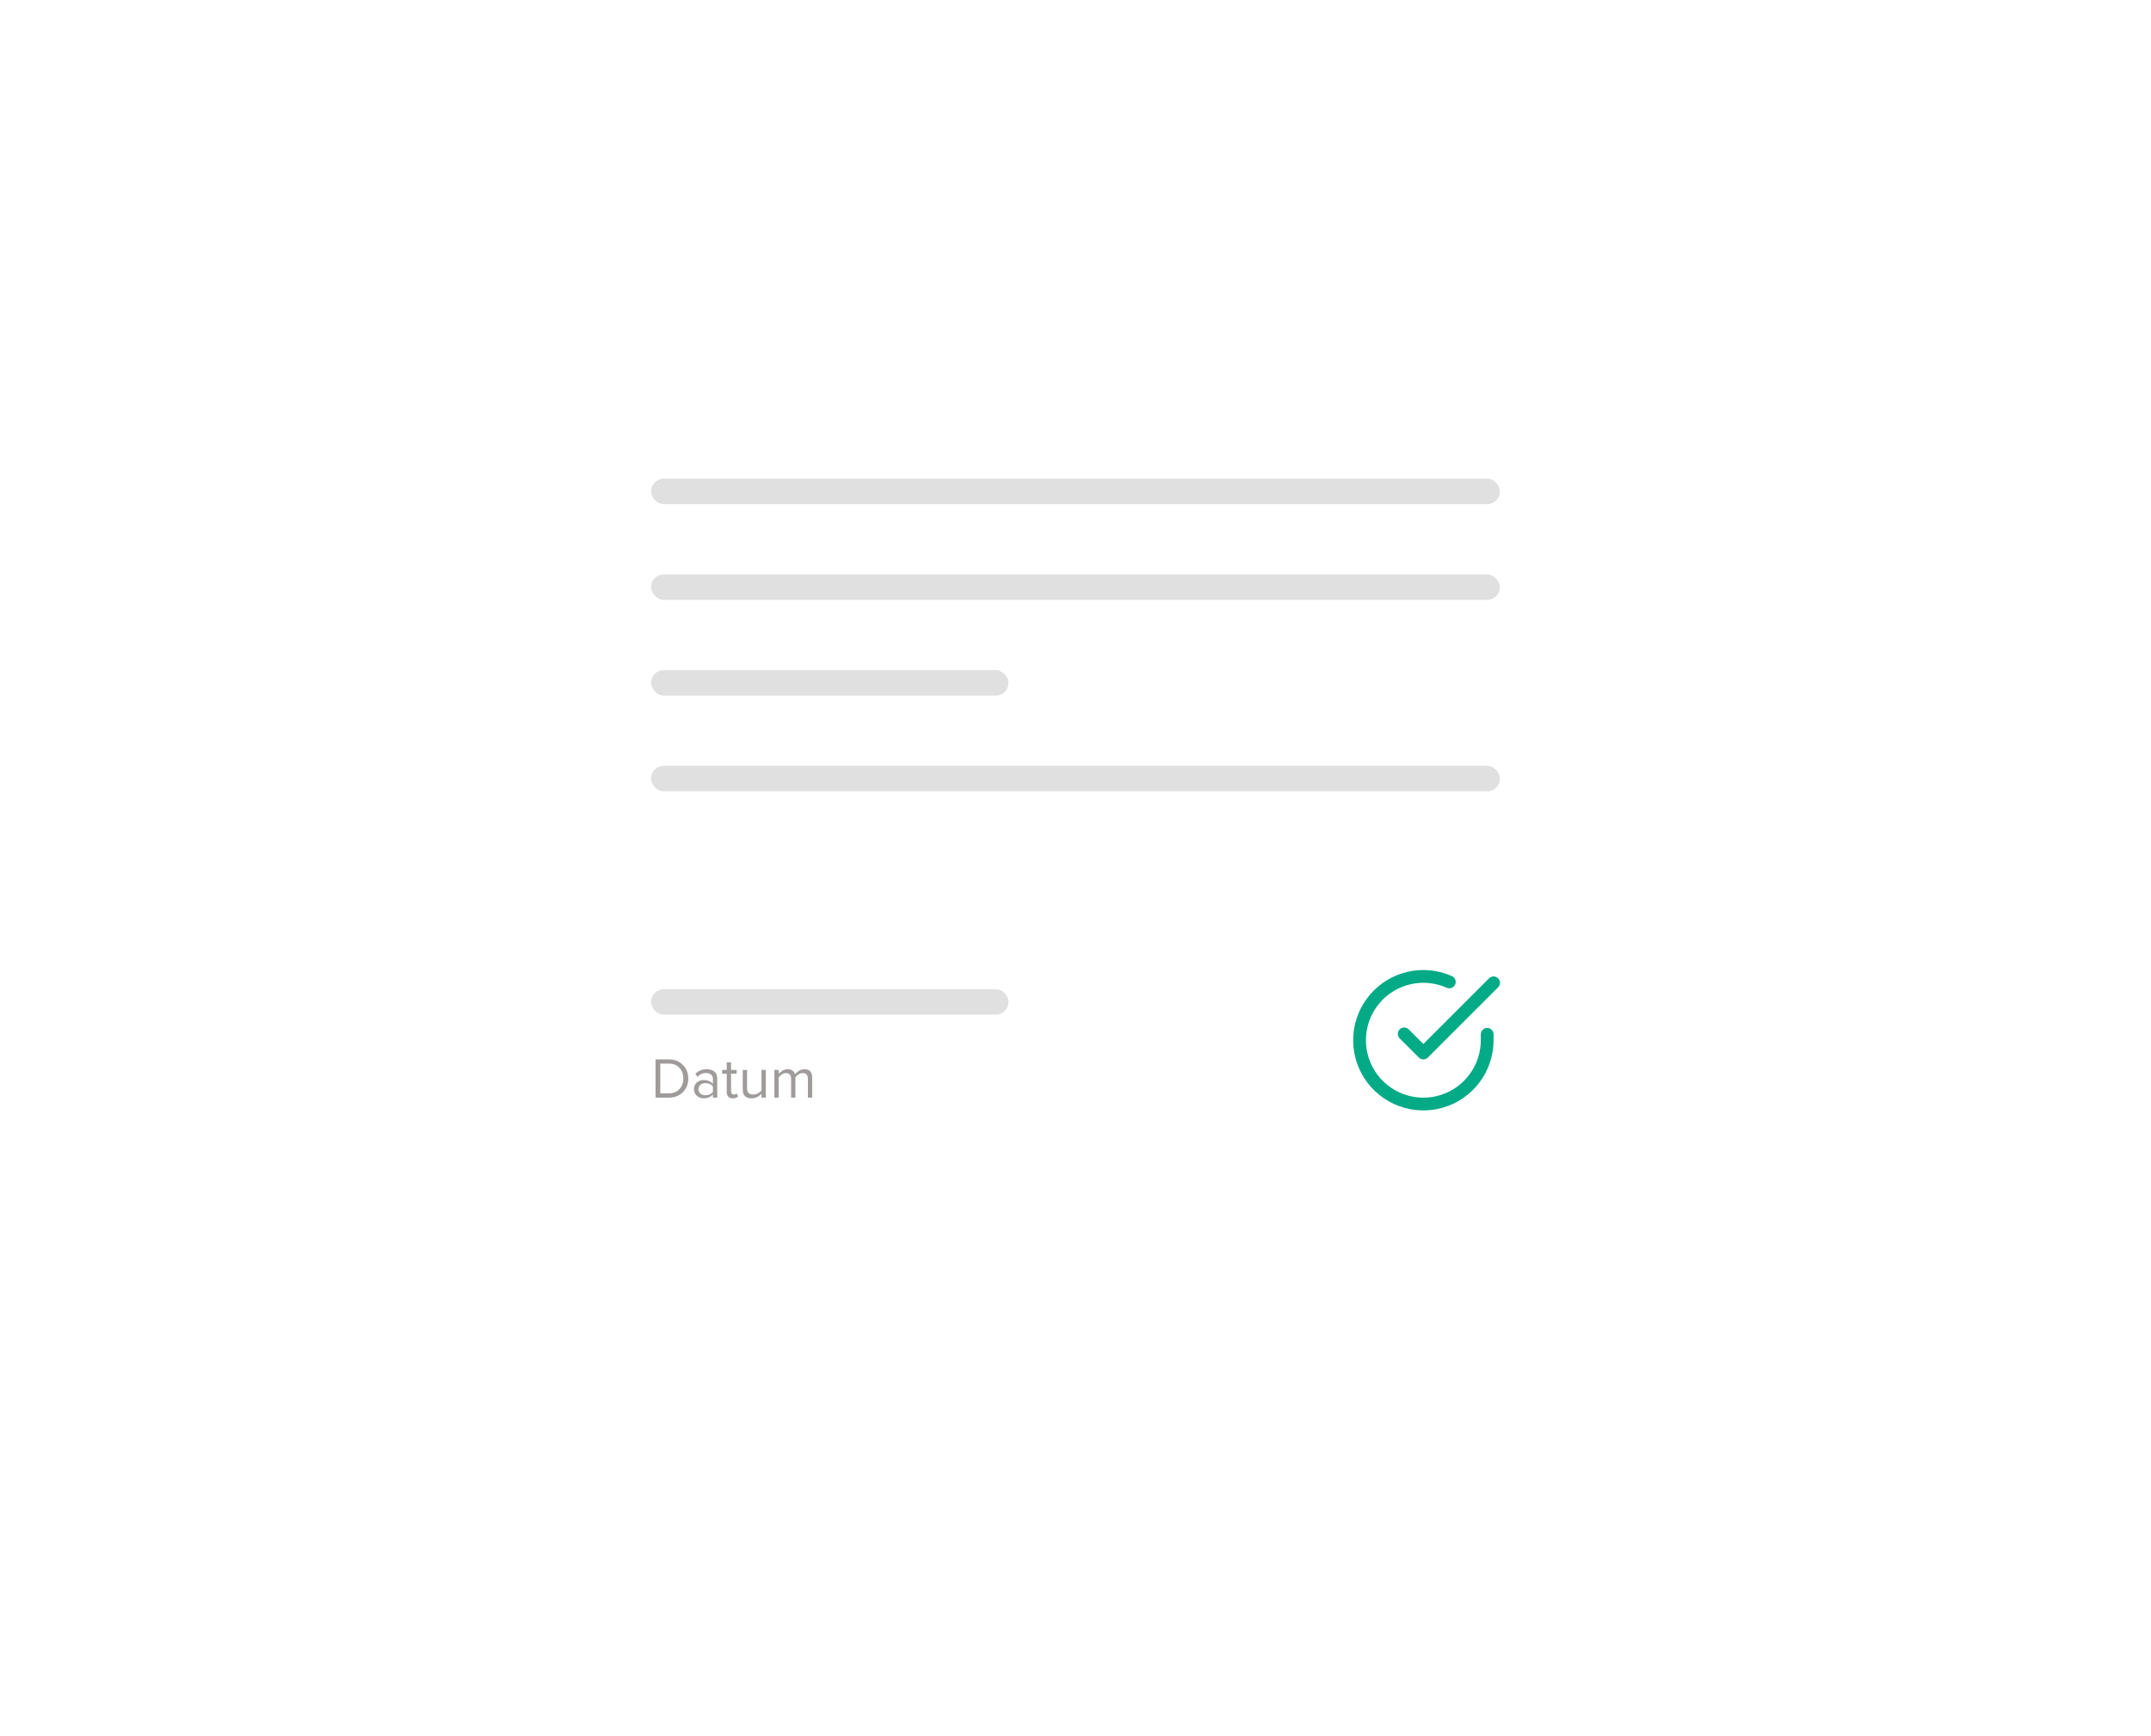 <svg xmlns="http://www.w3.org/2000/svg" width="337" height="272" viewBox="0 0 337 272" fill="none"><g filter="url(#filter0_d_3_551)"><rect x="60" y="50" width="217" height="152" rx="10" fill="white"></rect></g><path fill-rule="evenodd" clip-rule="evenodd" d="M232 163.006V162.076C232 161.524 232.448 161.076 233 161.076C233.552 161.076 234 161.524 234 162.076V163.007C233.997 167.878 230.791 172.168 226.119 173.549C221.447 174.93 216.424 173.074 213.772 168.988C211.121 164.901 211.473 159.557 214.638 155.854C217.803 152.15 223.027 150.97 227.477 152.953C227.982 153.178 228.208 153.769 227.983 154.273C227.759 154.778 227.168 155.004 226.663 154.78C223.022 153.157 218.748 154.123 216.159 157.153C213.569 160.183 213.281 164.555 215.45 167.899C217.619 171.243 221.73 172.761 225.552 171.631C229.374 170.501 231.998 166.992 232 163.006ZM220.707 161.299L223 163.592L233.293 153.299C233.683 152.909 234.317 152.909 234.707 153.299C235.098 153.69 235.098 154.323 234.707 154.713L223.707 165.713C223.317 166.104 222.683 166.104 222.293 165.713L219.293 162.713C218.902 162.323 218.902 161.69 219.293 161.299C219.683 160.909 220.317 160.909 220.707 161.299Z" fill="#02AA86"></path><path d="M104.754 172H102.702V165.997H104.754C105.672 165.997 106.413 166.282 106.977 166.852C107.547 167.422 107.832 168.139 107.832 169.003C107.832 169.873 107.547 170.59 106.977 171.154C106.413 171.718 105.672 172 104.754 172ZM104.754 171.334C105.462 171.334 106.023 171.112 106.437 170.668C106.851 170.224 107.058 169.669 107.058 169.003C107.058 168.331 106.854 167.773 106.446 167.329C106.038 166.885 105.474 166.663 104.754 166.663H103.449V171.334H104.754ZM112.37 172H111.695V171.505C111.329 171.907 110.849 172.108 110.255 172.108C109.853 172.108 109.499 171.979 109.193 171.721C108.887 171.463 108.734 171.112 108.734 170.668C108.734 170.212 108.884 169.861 109.184 169.615C109.49 169.363 109.847 169.237 110.255 169.237C110.873 169.237 111.353 169.435 111.695 169.831V169.048C111.695 168.76 111.593 168.535 111.389 168.373C111.185 168.211 110.921 168.13 110.597 168.13C110.087 168.13 109.643 168.331 109.265 168.733L108.95 168.265C109.412 167.785 109.991 167.545 110.687 167.545C111.185 167.545 111.59 167.665 111.902 167.905C112.214 168.145 112.37 168.514 112.37 169.012V172ZM110.498 171.622C111.038 171.622 111.437 171.442 111.695 171.082V170.263C111.437 169.903 111.038 169.723 110.498 169.723C110.186 169.723 109.928 169.813 109.724 169.993C109.526 170.167 109.427 170.395 109.427 170.677C109.427 170.953 109.526 171.181 109.724 171.361C109.928 171.535 110.186 171.622 110.498 171.622ZM114.821 172.108C114.503 172.108 114.263 172.021 114.101 171.847C113.939 171.673 113.858 171.421 113.858 171.091V168.247H113.138V167.653H113.858V166.465H114.533V167.653H115.415V168.247H114.533V170.947C114.533 171.115 114.569 171.25 114.641 171.352C114.719 171.454 114.83 171.505 114.974 171.505C115.172 171.505 115.325 171.445 115.433 171.325L115.631 171.829C115.433 172.015 115.163 172.108 114.821 172.108ZM119.977 172H119.302V171.388C119.122 171.592 118.894 171.763 118.618 171.901C118.348 172.039 118.06 172.108 117.754 172.108C116.83 172.108 116.368 171.646 116.368 170.722V167.653H117.043V170.515C117.043 170.875 117.124 171.13 117.286 171.28C117.454 171.43 117.697 171.505 118.015 171.505C118.267 171.505 118.51 171.442 118.744 171.316C118.984 171.19 119.17 171.034 119.302 170.848V167.653H119.977V172ZM127.247 172H126.572V169.048C126.572 168.448 126.305 168.148 125.771 168.148C125.555 168.148 125.339 168.214 125.123 168.346C124.907 168.478 124.739 168.634 124.619 168.814V172H123.944V169.048C123.944 168.448 123.677 168.148 123.143 168.148C122.933 168.148 122.72 168.214 122.504 168.346C122.294 168.478 122.126 168.637 122 168.823V172H121.325V167.653H122V168.283C122.108 168.115 122.297 167.95 122.567 167.788C122.837 167.626 123.116 167.545 123.404 167.545C123.722 167.545 123.98 167.62 124.178 167.77C124.376 167.92 124.508 168.115 124.574 168.355C124.706 168.139 124.907 167.95 125.177 167.788C125.447 167.626 125.732 167.545 126.032 167.545C126.842 167.545 127.247 167.983 127.247 168.859V172Z" fill="#A09B9B"></path><rect x="102" y="75" width="133" height="4" rx="2" fill="#E0E0E0"></rect><rect x="102" y="120" width="133" height="4" rx="2" fill="#E0E0E0"></rect><rect x="102" y="90" width="133" height="4" rx="2" fill="#E0E0E0"></rect><rect x="102" y="105" width="56" height="4" rx="2" fill="#E0E0E0"></rect><rect x="102" y="155" width="56" height="4" rx="2" fill="#E0E0E0"></rect><defs><filter id="filter0_d_3_551" x="0" y="0" width="337" height="272" filterUnits="userSpaceOnUse" color-interpolation-filters="sRGB"><feGaussianBlur stdDeviation="30"></feGaussianBlur></filter></defs></svg>